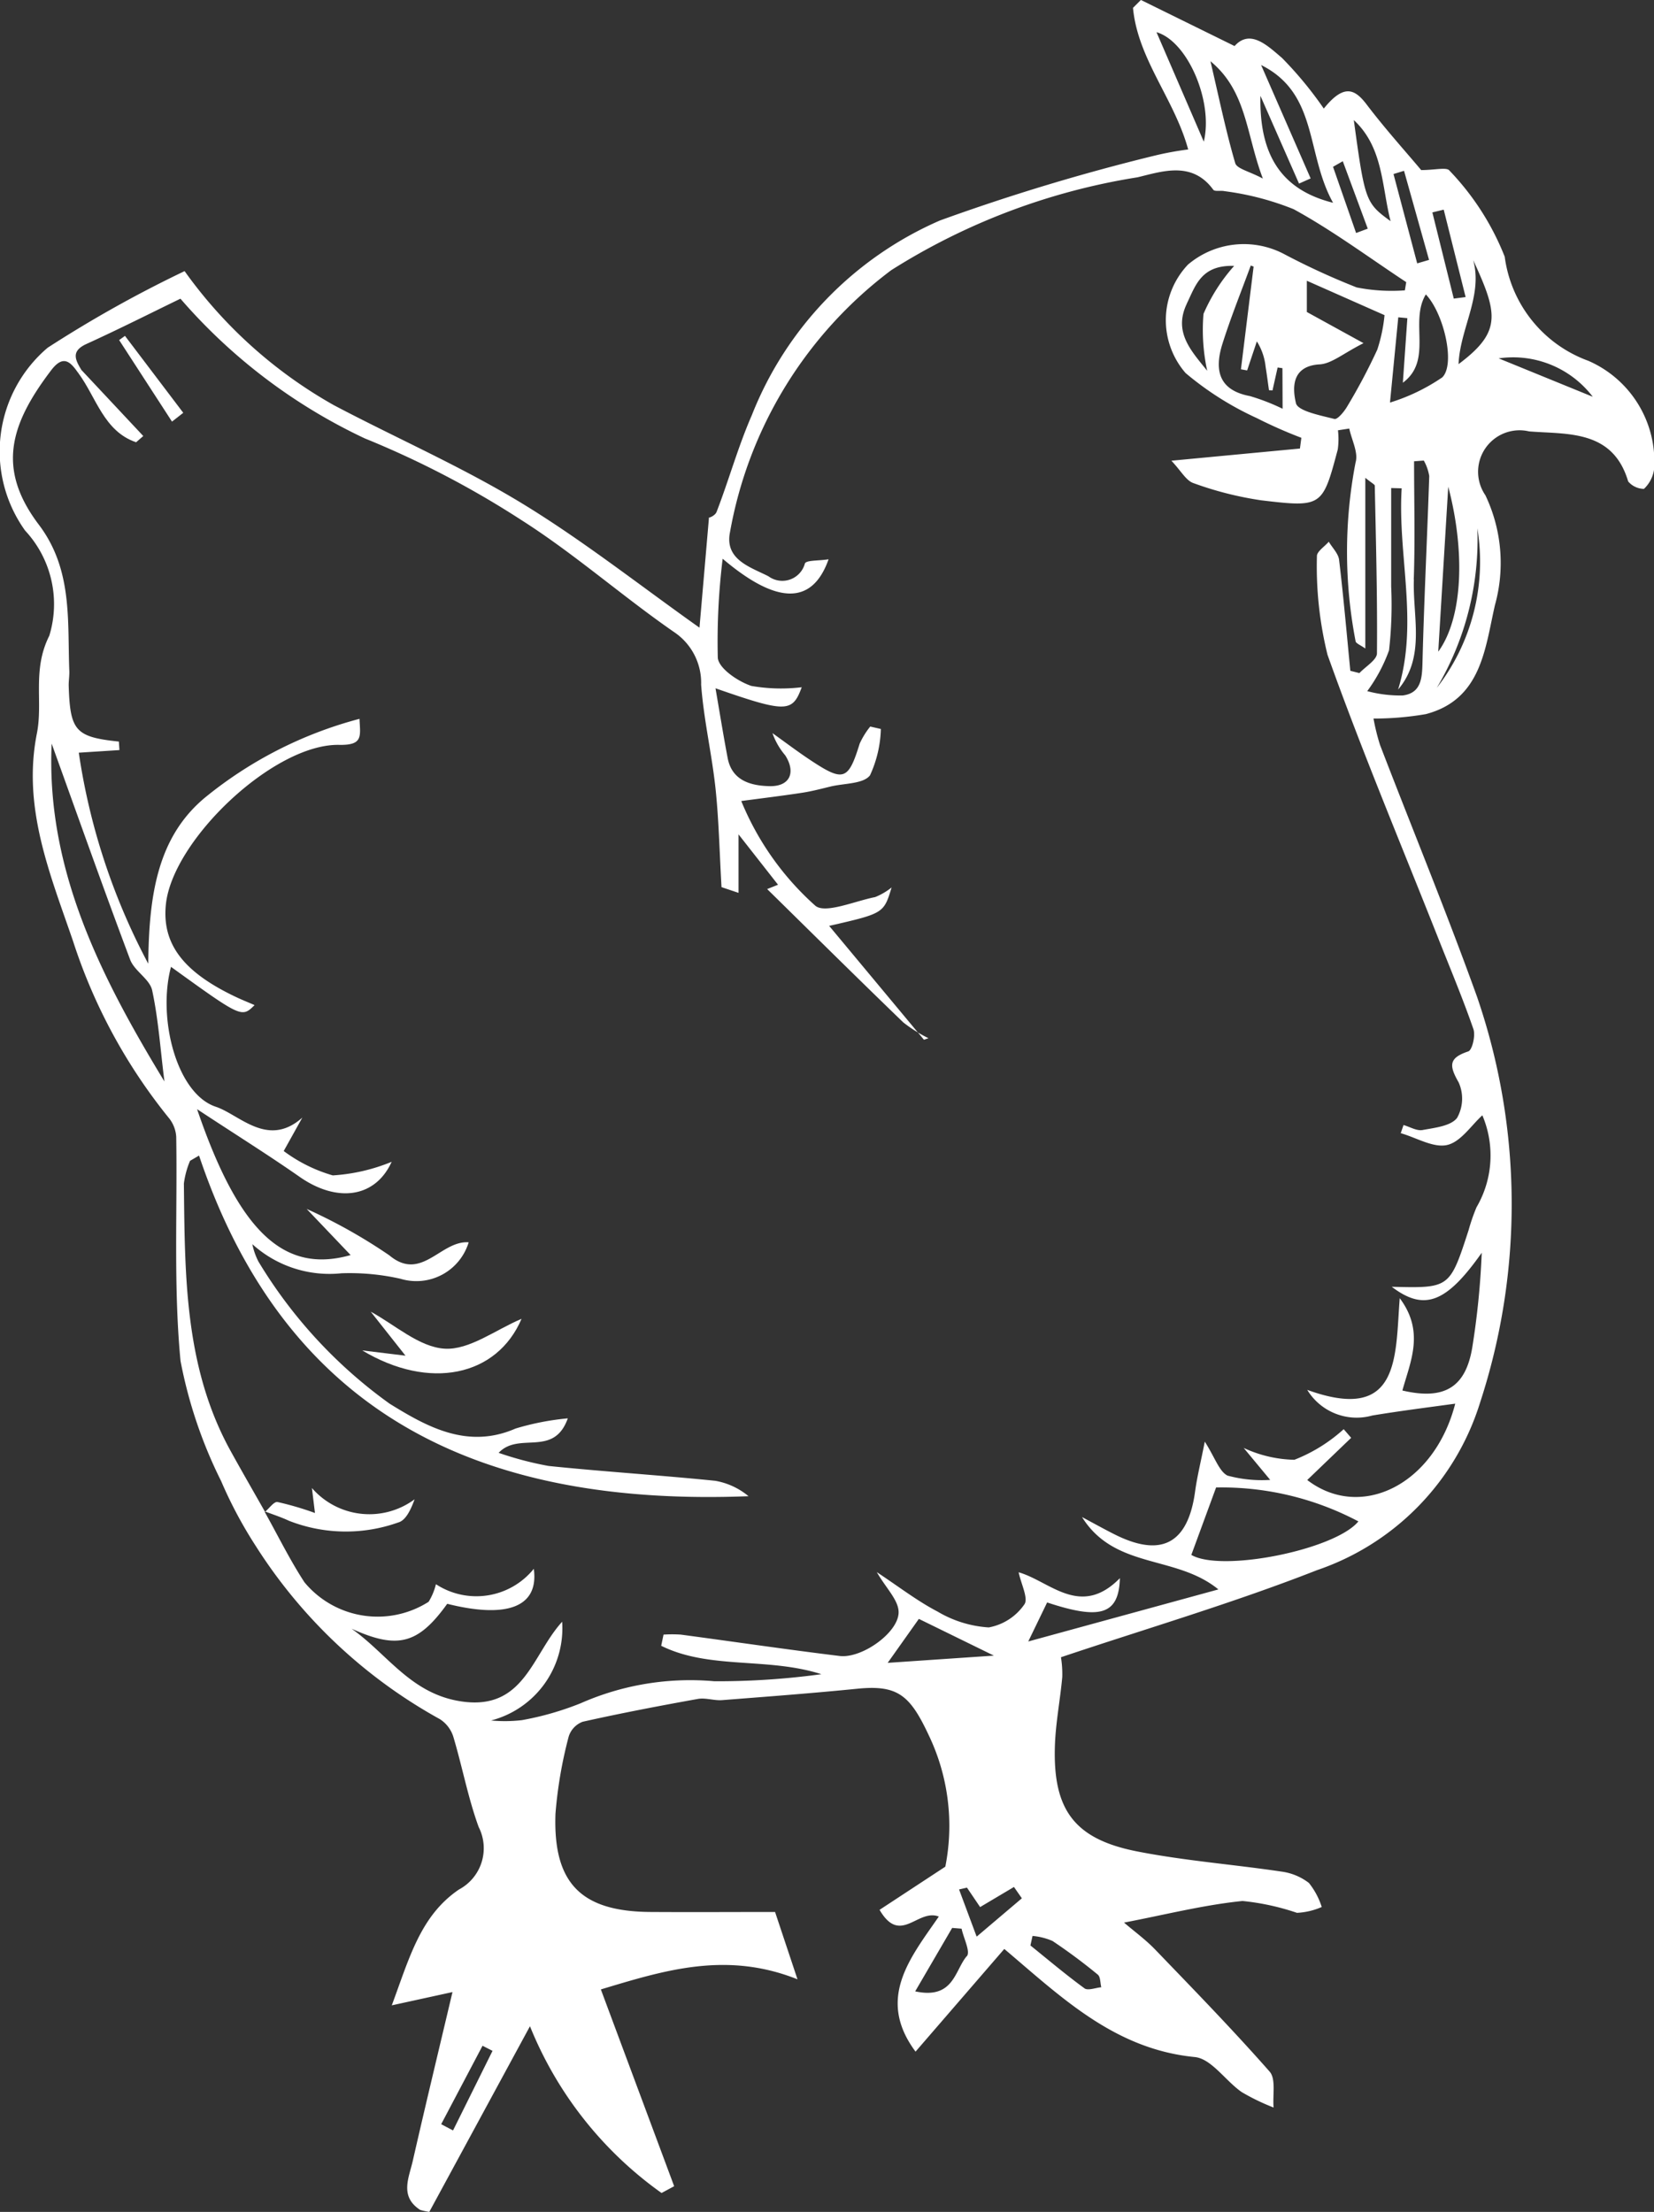 <svg xmlns="http://www.w3.org/2000/svg" xmlns:xlink="http://www.w3.org/1999/xlink" width="41.88" height="56" viewBox="0 0 41.88 56">
  <rect x="0" y="0" width="41.88" height="56" fill="#333333" stroke="none"/>
  <defs>
    <clipPath id="clip-path">
      <rect id="Rectangle_3688" data-name="Rectangle 3688" width="41.88" height="56" fill="#fff"/>
    </clipPath>
  </defs>
  <g id="Group_9614" data-name="Group 9614" clip-path="url(#clip-path)">
    <path id="Path_20199" data-name="Path 20199" d="M28.888,0l2.372,1.167c.395-.443.838-.007,1.2.3a9.546,9.546,0,0,1,1.059,1.283c.522-.65.8-.485,1.1-.084.464.609.979,1.179,1.366,1.641.343,0,.649-.08.716.013A6.688,6.688,0,0,1,38.1,6.5a3.259,3.259,0,0,0,2.118,2.636,2.784,2.784,0,0,1,1.665,2.742.847.847,0,0,1-.257.5.534.534,0,0,1-.4-.188c-.389-1.318-1.543-1.189-2.508-1.267a1.05,1.05,0,0,0-1.107,1.617,3.984,3.984,0,0,1,.241,2.783c-.25,1.092-.34,2.388-1.75,2.758a7.745,7.745,0,0,1-1.324.112,5.354,5.354,0,0,0,.164.666c.817,2.126,1.686,4.234,2.457,6.377a16.16,16.16,0,0,1,.074,10.285,6.521,6.521,0,0,1-4.125,4.232c-2.123.833-4.319,1.478-6.484,2.205a2.7,2.7,0,0,1,.033.5c-.053.588-.17,1.173-.187,1.761-.048,1.607.5,2.343,2.078,2.654,1.205.237,2.438.33,3.655.511a1.453,1.453,0,0,1,.7.289,1.89,1.89,0,0,1,.324.608,1.775,1.775,0,0,1-.627.148,6.164,6.164,0,0,0-1.379-.3c-.987.1-1.96.348-3,.547.256.22.544.429.787.681.98,1.018,1.966,2.031,2.9,3.092.164.188.072.6.1.909a5.541,5.541,0,0,1-.806-.39c-.412-.285-.769-.847-1.19-.888-2.033-.2-3.375-1.513-4.823-2.737l-2.247,2.6c-1-1.345-.132-2.374.589-3.42-.537-.208-.971.737-1.5-.17l1.665-1.093a5.314,5.314,0,0,0-.425-3.339c-.47-1-.779-1.268-1.8-1.166-1.141.114-2.285.2-3.428.289-.2.016-.419-.066-.616-.03-.974.175-1.947.361-2.913.577a.588.588,0,0,0-.355.377,11.027,11.027,0,0,0-.334,1.948c-.065,1.764.649,2.479,2.4,2.491,1.077.007,2.154,0,3.16,0l.568,1.705c-1.809-.722-3.378-.225-4.979.256l1.856,4.982-.319.172A9.571,9.571,0,0,1,13.419,51.3L10.87,56a1.53,1.53,0,0,1-.233-.051c-.525-.343-.282-.814-.185-1.242.319-1.4.657-2.8,1.005-4.272l-1.537.336c.443-1.188.719-2.264,1.7-2.932a1.184,1.184,0,0,0,.5-1.583c-.271-.744-.416-1.533-.644-2.293a.823.823,0,0,0-.337-.437,12.909,12.909,0,0,1-4.666-4.389A11,11,0,0,1,5.6,37.5a11.7,11.7,0,0,1-1.029-3.044c-.18-1.878-.078-3.783-.109-5.677a.839.839,0,0,0-.193-.482,13.906,13.906,0,0,1-2.419-4.468c-.582-1.7-1.289-3.378-.916-5.26.159-.8-.124-1.6.314-2.472a2.733,2.733,0,0,0-.612-2.663,3.443,3.443,0,0,1,.57-4.629A30.9,30.9,0,0,1,4.674,6.865a11.666,11.666,0,0,0,3.779,3.394c1.592.84,3.252,1.563,4.787,2.5s2.976,2.074,4.471,3.133c.075-.866.154-1.784.241-2.794-.048.032.149-.024.193-.139.312-.809.544-1.652.891-2.445A8.959,8.959,0,0,1,23.8,5.583a52.627,52.627,0,0,1,5.444-1.644,7.824,7.824,0,0,1,.841-.154C29.738,2.51,28.809,1.5,28.688.2l.2-.2M6.692,38.26c.337.6.642,1.226,1.017,1.8a2.406,2.406,0,0,0,3.144.494,1.555,1.555,0,0,0,.185-.445,1.87,1.87,0,0,0,2.478-.39c.133.976-.689,1.263-2.192.886-.741,1.031-1.263,1.155-2.423.63.915.642,1.51,1.669,2.814,1.846,1.562.212,1.76-1.19,2.519-2.022a2.413,2.413,0,0,1-1.8,2.5,3.757,3.757,0,0,0,.784-.009,7.6,7.6,0,0,0,1.485-.427,6.873,6.873,0,0,1,3.387-.557,19.407,19.407,0,0,0,2.708-.179c-1.369-.437-2.83-.112-4.056-.719l.059-.283a3.327,3.327,0,0,1,.437,0c1.341.179,2.679.377,4.022.541.568.069,1.512-.606,1.493-1.123-.011-.3-.316-.592-.552-1,.561.371,1.026.732,1.541,1a2.882,2.882,0,0,0,1.294.4,1.4,1.4,0,0,0,.9-.581c.11-.147-.083-.522-.144-.815.788.222,1.561,1.17,2.564.149-.026.942-.515,1.054-1.842.615l-.478.988,4.814-1.318c-1.076-.882-2.62-.5-3.453-1.832.361.193.593.323.83.441,1.185.593,1.855.228,2.034-1.092.049-.361.138-.717.245-1.259.265.42.361.744.571.859a3.311,3.311,0,0,0,1.085.11l-.671-.809a3.191,3.191,0,0,0,1.283.3,4.056,4.056,0,0,0,1.249-.775l.189.219L33.1,37.471c1.351,1.035,3.217.128,3.747-1.933-.732.1-1.417.187-2.1.3a1.465,1.465,0,0,1-1.647-.649c2.37.859,2.226-.854,2.342-2.321.636.85.272,1.595.067,2.337,1.056.247,1.6-.072,1.769-1.087a20.124,20.124,0,0,0,.24-2.4c-.894,1.268-1.453,1.488-2.278.861,1.468.037,1.468.036,1.946-1.435a4.778,4.778,0,0,1,.2-.578,2.6,2.6,0,0,0,.148-2.328c-.278.249-.547.675-.895.752s-.778-.188-1.172-.3l.071-.206c.162.046.335.154.483.126.308-.057.715-.1.873-.307a1,1,0,0,0,.039-.9c-.243-.424-.255-.617.244-.783.1-.033.187-.4.131-.563-.27-.78-.591-1.543-.895-2.312-.944-2.385-1.939-4.753-2.8-7.167a9.362,9.362,0,0,1-.268-2.493c-.008-.116.194-.246.3-.369.09.152.242.3.261.457.112.935.193,1.873.285,2.811l.23.058c.155-.166.442-.332.444-.5.013-1.414-.026-2.829-.055-4.244,0-.032-.071-.062-.24-.2v4.322c-.117-.085-.241-.131-.246-.186a11.924,11.924,0,0,1,0-4.527c.074-.247-.1-.569-.16-.856l-.286.044a1.942,1.942,0,0,1-.005.485c-.386,1.45-.393,1.472-1.943,1.287a8.7,8.7,0,0,1-1.712-.435c-.187-.063-.312-.308-.558-.567l3.255-.308.036-.272a11.767,11.767,0,0,1-1.131-.5,7.845,7.845,0,0,1-1.8-1.139A2.043,2.043,0,0,1,30.08,6.7a2.188,2.188,0,0,1,2.456-.255,18.232,18.232,0,0,0,1.816.833,4.547,4.547,0,0,0,1.22.074l.034-.208c-.946-.624-1.861-1.305-2.851-1.847a7.092,7.092,0,0,0-1.748-.456c-.1-.023-.248.016-.287-.037-.537-.737-1.3-.461-1.919-.314a16.489,16.489,0,0,0-6.234,2.351,10.608,10.608,0,0,0-4.083,6.633c-.142.7.524.886.975,1.118a.592.592,0,0,0,.921-.324c.034-.088.351-.067.6-.107q-.616,1.74-2.682-.014a17.169,17.169,0,0,0-.123,2.508c.023.269.512.6.851.712A4.373,4.373,0,0,0,20.3,17.4c-.236.644-.393.65-2.183.027.109.634.2,1.2.308,1.767s.58.7,1.057.71c.512.014.68-.339.4-.78a1.769,1.769,0,0,1-.323-.562c.328.234.65.479.986.7.817.539.937.489,1.222-.433a2.015,2.015,0,0,1,.268-.434l.269.062a2.992,2.992,0,0,1-.275,1.173c-.168.221-.654.2-1,.284-.235.057-.469.119-.707.156-.488.075-.977.134-1.553.211a7.209,7.209,0,0,0,1.869,2.645c.243.221,1-.111,1.521-.213a1.653,1.653,0,0,0,.417-.244c-.2.656-.2.656-1.581.973l2.4,2.883.115-.039a3.555,3.555,0,0,1-.638-.4c-1.147-1.106-2.279-2.229-3.447-3.376L19.7,22.4l-1-1.275v1.481l-.431-.145c-.052-.909-.068-1.708-.152-2.5-.094-.879-.3-1.748-.364-2.628A1.546,1.546,0,0,0,17.063,16c-1.31-.908-2.515-1.975-3.856-2.829A23.671,23.671,0,0,0,9.236,11.1,14.086,14.086,0,0,1,4.569,7.563c-.763.37-1.562.774-2.377,1.145-.4.181-.289.4-.127.665l-.082.075c-.2-.29-.381-.476-.688-.072C.258,10.74-.091,11.865.982,13.283c.862,1.139.723,2.429.773,3.706.005.128-.019.258-.015.387.036,1.132.175,1.284,1.27,1.4q.007.108.014.215l-1.029.066A16.435,16.435,0,0,0,3.754,24.4c.016-1.72.227-3.195,1.429-4.2a10.349,10.349,0,0,1,3.92-2c.017.437.1.67-.513.659C6.939,18.825,4.368,21.265,4.2,22.9c-.1.988.427,1.7,1.755,2.333.155.075.316.138.491.215-.327.322-.327.322-2.116-.969-.348,1.3.141,3.214,1.137,3.543.6.2,1.313,1.052,2.188.274l-.471.846a3.857,3.857,0,0,0,1.242.617,4.678,4.678,0,0,0,1.491-.344c-.418.919-1.387,1.038-2.327.383-.8-.559-1.633-1.078-2.6-1.716,1.066,3.126,2.21,4.171,3.888,3.694L7.765,30.608a13.57,13.57,0,0,1,2.093,1.175c.816.682,1.3-.382,2.009-.33a1.384,1.384,0,0,1-1.727.923,5.848,5.848,0,0,0-1.494-.139A2.91,2.91,0,0,1,6.389,31.5a1.713,1.713,0,0,0,.154.439,12.117,12.117,0,0,0,3.323,3.6c.934.577,1.966,1.163,3.188.629a6.669,6.669,0,0,1,1.323-.258c-.357,1-1.236.325-1.751.873a8.529,8.529,0,0,0,1.263.332c1.405.145,2.816.233,4.222.376a1.793,1.793,0,0,1,.842.39c-6.54.255-11.643-1.866-13.913-8.624l-.228.133a2.189,2.189,0,0,0-.156.575c.026,2.322.013,4.654,1.186,6.776.285.516.58,1.027.871,1.54Zm24.1-.6-.627,1.707c.763.448,3.638-.128,4.23-.848a7.407,7.407,0,0,0-3.6-.859M4.164,27.382c-.1-.771-.149-1.551-.311-2.308-.061-.285-.449-.488-.558-.778-.684-1.82-1.332-3.653-1.987-5.468C1.165,22,2.546,24.721,4.164,27.382M35.8,14.674c-.033.942.3,1.96-.4,2.785.526-1.7-.015-3.4.091-5.095l-.266-.007c0,.83,0,1.66,0,2.489a10.208,10.208,0,0,1-.054,1.62,4.049,4.049,0,0,1-.552,1.033,3.236,3.236,0,0,0,.9.109c.484-.062.49-.465.5-.878.04-1.559.118-3.117.17-4.676a1.187,1.187,0,0,0-.138-.393l-.246.019c0,1,.027,2-.008,2.993M33.09,7.109V7.9l1.435.789c-.514.259-.806.519-1.111.537-.732.042-.684.628-.6.982.046.2.621.31.973.4.078.02.25-.186.326-.319a14.7,14.7,0,0,0,.761-1.437,4.046,4.046,0,0,0,.183-.872L33.09,7.109m-.618,2.213-.122-.017-.13.581-.089-.006c-.028-.2-.054-.4-.086-.6a1.494,1.494,0,0,0-.221-.636l-.246.735-.157-.028.321-2.6-.072-.028c-.243.664-.509,1.32-.721,1.994-.2.644-.1,1.162.7,1.312a5.287,5.287,0,0,1,.827.321Zm3.049.367.114-1.633-.23-.022-.21,2.159a4.908,4.908,0,0,0,1.324-.638c.337-.331.042-1.616-.416-2.1-.422.694.187,1.663-.581,2.235M31.932,1.648l1.254,2.87-.294.131-.977-2.221c-.031,1.488.52,2.377,1.839,2.707-.693-1.242-.372-2.766-1.823-3.488M22.475,42.1l2.691-.183-1.9-.93-.79,1.114M36.417,16.5c.644-.886.671-2.6.253-4.177L36.417,16.5M30.648,1.546c.219.935.39,1.769.628,2.584.042.145.36.209.7.392-.429-1.133-.405-2.216-1.333-2.976m-.591,6.142c-.346.718.106,1.192.515,1.7a4.882,4.882,0,0,1-.094-1.44,4.515,4.515,0,0,1,.776-1.215c-.84-.027-.976.5-1.2.957m.428-4.09c.255-1.009-.4-2.555-1.194-2.784L30.486,3.6m6.445,5.62c1.225-.915.958-1.38.133-3.142.726,1.088-.089,2.076-.133,3.142M35.21,5.6c-.227-.885-.182-1.863-.931-2.559.279,2.051.3,2.1.931,2.559M24.479,49.53c.1-.114-.08-.457-.131-.7l-.239-.019-.936,1.606c.978.21,1-.534,1.306-.892M37.407,13.376a7.352,7.352,0,0,1-1.027,4.04,5.205,5.205,0,0,0,1.027-4.04M27.458,50.34c.089.064.282-.014.427-.027-.028-.109-.019-.263-.089-.32a14.182,14.182,0,0,0-1.145-.851,1.6,1.6,0,0,0-.507-.128l-.053.241c.453.365.9.743,1.367,1.084M37.947,9.074l2.382.972a2.537,2.537,0,0,0-2.382-.972M24.735,49.027l1.139-.966-.2-.287-.857.509-.333-.492-.2.046.443,1.189m10.823-44.7-.266.081.6,2.262.3-.088-.633-2.254m1,.983-.283.069.542,2.182.3-.039L36.556,5.31M11.171,53.78l.3.158,1-2.015-.253-.129L11.171,53.78M34.337,5.9l.295-.11L34,4.083l-.247.141L34.337,5.9" transform="translate(0 -0.001)" fill="#fff"/>
    <path id="Path_20200" data-name="Path 20200" d="M67.89,244.962l.885,1.12-1.095-.133c1.7,1.019,3.409.661,4.034-.8-.663.28-1.321.793-1.946.756-.649-.039-1.265-.61-1.879-.94" transform="translate(-58.508 -211.76)" fill="#fff"/>
    <path id="Path_20201" data-name="Path 20201" d="M49.377,278.537c.208.08.421.148.622.242a3.946,3.946,0,0,0,2.769.044c.181-.048.309-.295.415-.587a1.926,1.926,0,0,1-2.6-.285l.077.632a7.707,7.707,0,0,0-.949-.278c-.089-.015-.211.162-.317.251l-.018-.019" transform="translate(-42.685 -240.278)" fill="#fff"/>
    <path id="Path_20202" data-name="Path 20202" d="M14.637,69.216c.454.615.645,1.473,1.462,1.751l.182-.158-1.563-1.668-.082.075" transform="translate(-12.653 -59.77)" fill="#fff"/>
    <path id="Path_20203" data-name="Path 20203" d="M23.9,64.7l-1.476-1.948-.147.107,1.338,2.064L23.9,64.7" transform="translate(-19.26 -54.249)" fill="#fff"/>
  </g>
</svg>
